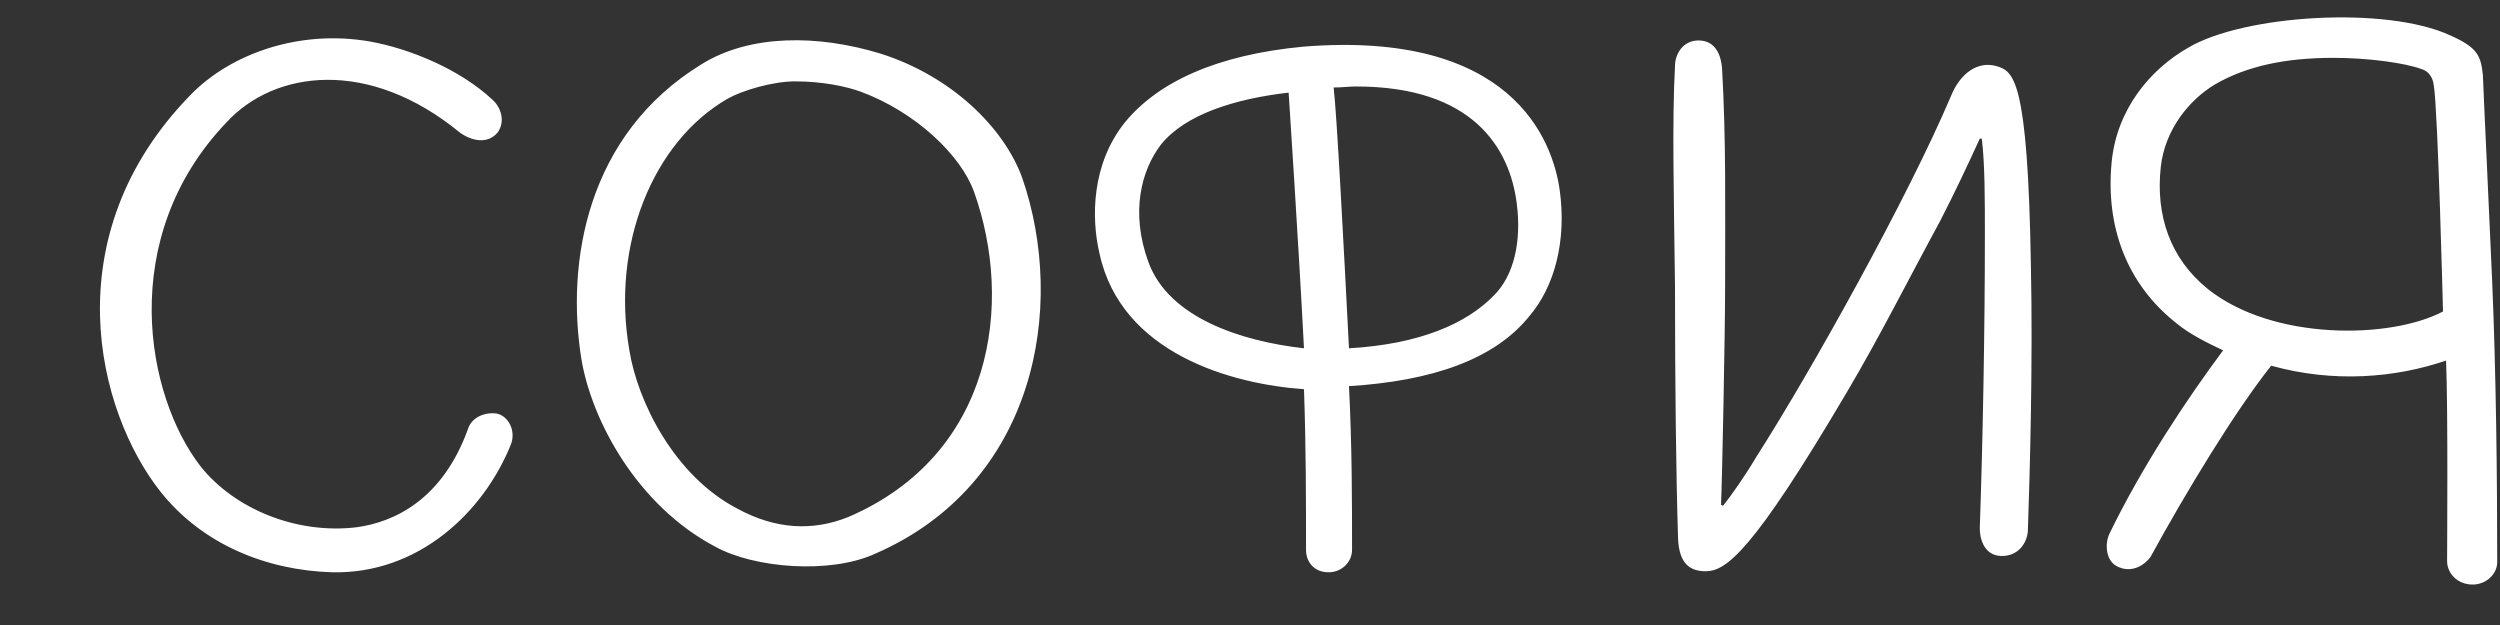 <?xml version="1.0" encoding="UTF-8"?> <svg xmlns="http://www.w3.org/2000/svg" width="44" height="11" viewBox="0 0 44 11" fill="none"><rect x="0" y="0" width="44" height="11" fill="#333333" stroke="none"/><path d="M5.842 10.072C4.69 10.036 3.574 9.586 2.836 8.668C1.702 7.246 0.928 4.15 3.358 1.666C4.06 0.946 5.266 0.514 6.508 0.73C7.21 0.856 8.092 1.216 8.668 1.756C8.812 1.882 8.902 2.134 8.758 2.332C8.578 2.548 8.29 2.476 8.092 2.332C6.49 1.018 4.834 1.234 3.988 2.152C2.044 4.186 2.566 6.976 3.538 8.218C4.132 8.956 5.212 9.406 6.274 9.28C6.94 9.19 7.786 8.794 8.236 7.552C8.308 7.318 8.578 7.246 8.758 7.282C8.956 7.336 9.082 7.588 8.992 7.822C8.506 9.028 7.354 10.108 5.842 10.072ZM12.589 9.622C11.221 8.902 10.411 7.408 10.231 6.31C9.961 4.618 10.321 2.368 12.355 1.126C13.201 0.604 14.389 0.604 15.505 0.946C16.747 1.342 17.665 2.242 17.989 3.124C18.781 5.41 18.223 8.524 15.397 9.748C14.605 10.108 13.273 10 12.589 9.622ZM13.993 1.432C13.597 1.432 13.057 1.594 12.805 1.738C11.491 2.494 10.753 4.312 11.077 6.166C11.221 7.066 11.869 8.38 12.985 8.956C13.651 9.316 14.299 9.352 14.929 9.1C17.485 8.002 17.845 5.338 17.143 3.376C16.909 2.728 16.117 1.972 15.145 1.612C14.893 1.522 14.479 1.432 13.993 1.432ZM27.45 3.34C27.576 4.24 27.36 5.05 26.91 5.572C26.298 6.328 25.2 6.706 23.742 6.796C23.796 7.858 23.796 8.83 23.796 9.676C23.796 9.892 23.616 10.072 23.382 10.072C23.13 10.072 22.986 9.892 22.986 9.676C22.986 8.83 22.986 7.858 22.95 6.85C21.672 6.76 19.728 6.22 19.35 4.456C19.206 3.844 19.206 2.89 19.8 2.152C20.376 1.45 21.402 0.964 22.95 0.82C26.604 0.532 27.324 2.458 27.45 3.34ZM20.214 4.618C20.574 5.59 21.834 6.004 22.95 6.13C22.86 4.366 22.68 1.63 22.68 1.63C21.744 1.738 20.862 2.008 20.43 2.548C20.088 2.998 19.89 3.736 20.214 4.618ZM26.298 5.194C26.64 4.852 26.784 4.258 26.694 3.574C26.568 2.602 25.92 1.522 23.868 1.522C23.742 1.522 23.616 1.54 23.472 1.54C23.526 1.972 23.652 4.366 23.742 6.13C24.984 6.058 25.812 5.698 26.298 5.194ZM30.02 10.054C29.75 10.054 29.552 9.928 29.534 9.478C29.498 8.344 29.48 6.742 29.48 5.05C29.462 3.52 29.426 2.134 29.48 1.162C29.48 0.946 29.624 0.712 29.894 0.712C30.2 0.712 30.29 0.982 30.308 1.198C30.38 2.494 30.362 3.556 30.362 5.014C30.362 5.896 30.308 8.524 30.29 8.884L30.326 8.902C30.47 8.722 30.722 8.362 30.902 8.056C31.892 6.508 33.584 3.466 34.34 1.684C34.502 1.288 34.808 1.072 35.132 1.162C35.438 1.252 35.69 1.36 35.744 4.69C35.78 6.364 35.726 8.326 35.69 9.352C35.672 9.568 35.51 9.802 35.204 9.784C34.916 9.766 34.844 9.478 34.844 9.298C34.898 7.768 34.934 5.77 34.934 4.132C34.934 3.502 34.934 2.89 34.88 2.44H34.844C34.664 2.836 34.394 3.412 34.142 3.898C33.584 4.924 33.08 5.932 32.504 6.904C30.848 9.712 30.38 10.054 30.02 10.054ZM43.861 4.924C43.933 6.598 43.951 8.47 43.951 9.892C43.951 10.108 43.753 10.288 43.519 10.288C43.249 10.288 43.069 10.09 43.069 9.874C43.069 9.64 43.087 7.228 43.051 6.346C42.151 6.652 41.071 6.742 39.973 6.436C39.343 7.228 38.479 8.65 37.849 9.802C37.759 9.928 37.543 10.09 37.291 9.982C37.057 9.892 37.039 9.568 37.129 9.388C37.705 8.2 38.497 7.012 39.127 6.166C38.857 6.04 38.533 5.878 38.317 5.698C37.417 4.996 37.057 3.97 37.165 2.854C37.255 1.918 37.849 1.216 38.515 0.838C39.487 0.262 41.989 0.1 43.123 0.622C43.609 0.838 43.663 0.982 43.699 1.324C43.717 1.81 43.789 3.268 43.861 4.924ZM42.997 5.482C42.997 5.482 42.907 1.918 42.835 1.504C42.817 1.36 42.745 1.252 42.619 1.216C42.331 1.108 41.683 1.018 41.071 1.018C40.225 1.018 39.541 1.162 38.983 1.486C38.533 1.756 38.101 2.278 38.029 2.944C37.939 3.79 38.191 4.546 38.857 5.086C40.009 6.004 42.079 5.968 42.997 5.482Z" fill="white"></path></svg> 